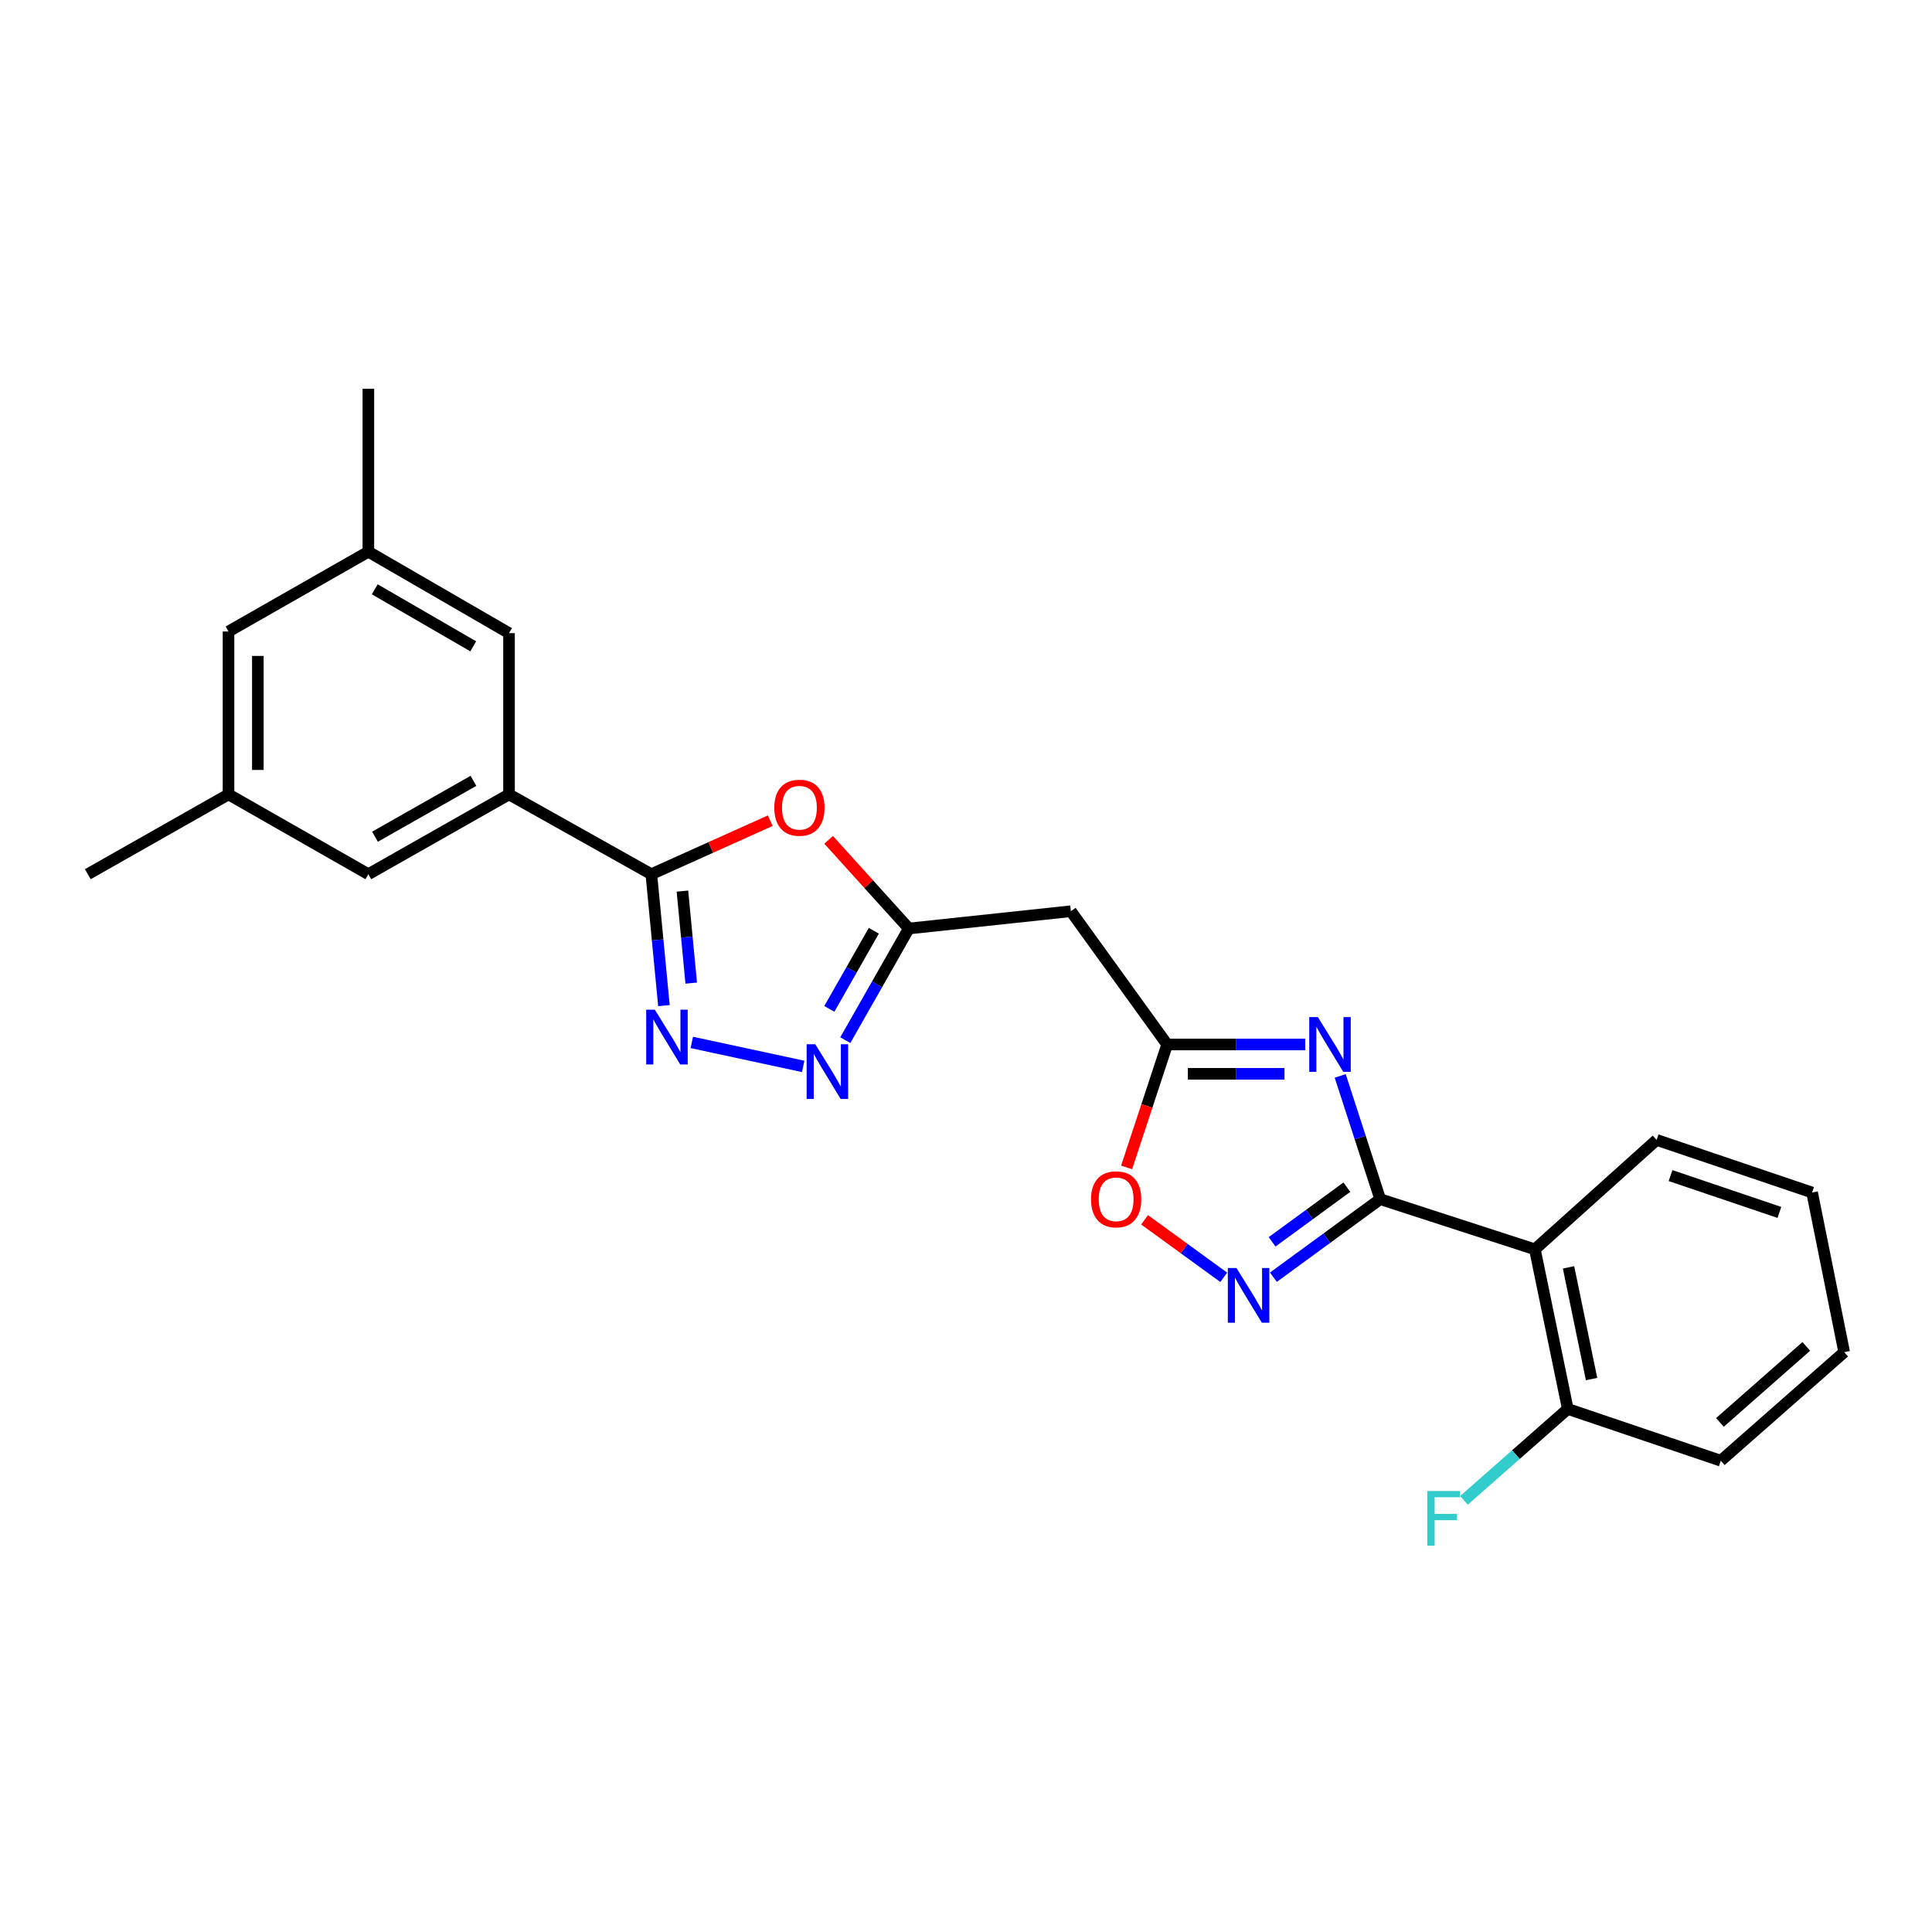 <?xml version='1.0' encoding='iso-8859-1'?>
<svg version='1.1' baseProfile='full'
              xmlns='http://www.w3.org/2000/svg'
                      xmlns:rdkit='http://www.rdkit.org/xml'
                      xmlns:xlink='http://www.w3.org/1999/xlink'
                  xml:space='preserve'
width='1000px' height='1000px' viewBox='0 0 1000 1000'>
<!-- END OF HEADER -->
<rect style='opacity:1.0;fill:#FFFFFF;stroke:none' width='1000' height='1000' x='0' y='0'> </rect>
<path class='bond-0' d='M 714.388,620.678 L 704.036,588.783' style='fill:none;fill-rule:evenodd;stroke:#000000;stroke-width:6px;stroke-linecap:butt;stroke-linejoin:miter;stroke-opacity:1' />
<path class='bond-0' d='M 704.036,588.783 L 693.685,556.889' style='fill:none;fill-rule:evenodd;stroke:#0000FF;stroke-width:6px;stroke-linecap:butt;stroke-linejoin:miter;stroke-opacity:1' />
<path class='bond-3' d='M 714.388,620.678 L 686.75,640.882' style='fill:none;fill-rule:evenodd;stroke:#000000;stroke-width:6px;stroke-linecap:butt;stroke-linejoin:miter;stroke-opacity:1' />
<path class='bond-3' d='M 686.75,640.882 L 659.112,661.087' style='fill:none;fill-rule:evenodd;stroke:#0000FF;stroke-width:6px;stroke-linecap:butt;stroke-linejoin:miter;stroke-opacity:1' />
<path class='bond-3' d='M 697.135,614.482 L 677.789,628.625' style='fill:none;fill-rule:evenodd;stroke:#000000;stroke-width:6px;stroke-linecap:butt;stroke-linejoin:miter;stroke-opacity:1' />
<path class='bond-3' d='M 677.789,628.625 L 658.443,642.768' style='fill:none;fill-rule:evenodd;stroke:#0000FF;stroke-width:6px;stroke-linecap:butt;stroke-linejoin:miter;stroke-opacity:1' />
<path class='bond-8' d='M 714.388,620.678 L 794.449,646.651' style='fill:none;fill-rule:evenodd;stroke:#000000;stroke-width:6px;stroke-linecap:butt;stroke-linejoin:miter;stroke-opacity:1' />
<path class='bond-6' d='M 675.559,540.625 L 639.839,540.625' style='fill:none;fill-rule:evenodd;stroke:#0000FF;stroke-width:6px;stroke-linecap:butt;stroke-linejoin:miter;stroke-opacity:1' />
<path class='bond-6' d='M 639.839,540.625 L 604.119,540.625' style='fill:none;fill-rule:evenodd;stroke:#000000;stroke-width:6px;stroke-linecap:butt;stroke-linejoin:miter;stroke-opacity:1' />
<path class='bond-6' d='M 664.843,555.809 L 639.839,555.809' style='fill:none;fill-rule:evenodd;stroke:#0000FF;stroke-width:6px;stroke-linecap:butt;stroke-linejoin:miter;stroke-opacity:1' />
<path class='bond-6' d='M 639.839,555.809 L 614.835,555.809' style='fill:none;fill-rule:evenodd;stroke:#000000;stroke-width:6px;stroke-linecap:butt;stroke-linejoin:miter;stroke-opacity:1' />
<path class='bond-1' d='M 337.128,452.483 L 367.904,438.638' style='fill:none;fill-rule:evenodd;stroke:#000000;stroke-width:6px;stroke-linecap:butt;stroke-linejoin:miter;stroke-opacity:1' />
<path class='bond-1' d='M 367.904,438.638 L 398.68,424.792' style='fill:none;fill-rule:evenodd;stroke:#FF0000;stroke-width:6px;stroke-linecap:butt;stroke-linejoin:miter;stroke-opacity:1' />
<path class='bond-10' d='M 337.128,452.483 L 263.469,411.174' style='fill:none;fill-rule:evenodd;stroke:#000000;stroke-width:6px;stroke-linecap:butt;stroke-linejoin:miter;stroke-opacity:1' />
<path class='bond-27' d='M 337.128,452.483 L 340.388,486.496' style='fill:none;fill-rule:evenodd;stroke:#000000;stroke-width:6px;stroke-linecap:butt;stroke-linejoin:miter;stroke-opacity:1' />
<path class='bond-27' d='M 340.388,486.496 L 343.649,520.51' style='fill:none;fill-rule:evenodd;stroke:#0000FF;stroke-width:6px;stroke-linecap:butt;stroke-linejoin:miter;stroke-opacity:1' />
<path class='bond-27' d='M 353.221,461.238 L 355.503,485.047' style='fill:none;fill-rule:evenodd;stroke:#000000;stroke-width:6px;stroke-linecap:butt;stroke-linejoin:miter;stroke-opacity:1' />
<path class='bond-27' d='M 355.503,485.047 L 357.785,508.857' style='fill:none;fill-rule:evenodd;stroke:#0000FF;stroke-width:6px;stroke-linecap:butt;stroke-linejoin:miter;stroke-opacity:1' />
<path class='bond-2' d='M 358.073,539.557 L 415.721,551.971' style='fill:none;fill-rule:evenodd;stroke:#0000FF;stroke-width:6px;stroke-linecap:butt;stroke-linejoin:miter;stroke-opacity:1' />
<path class='bond-9' d='M 633.404,661.139 L 612.921,646.256' style='fill:none;fill-rule:evenodd;stroke:#0000FF;stroke-width:6px;stroke-linecap:butt;stroke-linejoin:miter;stroke-opacity:1' />
<path class='bond-9' d='M 612.921,646.256 L 592.437,631.373' style='fill:none;fill-rule:evenodd;stroke:#FF0000;stroke-width:6px;stroke-linecap:butt;stroke-linejoin:miter;stroke-opacity:1' />
<path class='bond-4' d='M 428.891,434.703 L 449.65,457.65' style='fill:none;fill-rule:evenodd;stroke:#FF0000;stroke-width:6px;stroke-linecap:butt;stroke-linejoin:miter;stroke-opacity:1' />
<path class='bond-4' d='M 449.65,457.65 L 470.408,480.598' style='fill:none;fill-rule:evenodd;stroke:#000000;stroke-width:6px;stroke-linecap:butt;stroke-linejoin:miter;stroke-opacity:1' />
<path class='bond-5' d='M 437.527,538.38 L 453.968,509.489' style='fill:none;fill-rule:evenodd;stroke:#0000FF;stroke-width:6px;stroke-linecap:butt;stroke-linejoin:miter;stroke-opacity:1' />
<path class='bond-5' d='M 453.968,509.489 L 470.408,480.598' style='fill:none;fill-rule:evenodd;stroke:#000000;stroke-width:6px;stroke-linecap:butt;stroke-linejoin:miter;stroke-opacity:1' />
<path class='bond-5' d='M 429.262,522.203 L 440.771,501.979' style='fill:none;fill-rule:evenodd;stroke:#0000FF;stroke-width:6px;stroke-linecap:butt;stroke-linejoin:miter;stroke-opacity:1' />
<path class='bond-5' d='M 440.771,501.979 L 452.279,481.756' style='fill:none;fill-rule:evenodd;stroke:#000000;stroke-width:6px;stroke-linecap:butt;stroke-linejoin:miter;stroke-opacity:1' />
<path class='bond-11' d='M 604.119,540.625 L 554.291,471.648' style='fill:none;fill-rule:evenodd;stroke:#000000;stroke-width:6px;stroke-linecap:butt;stroke-linejoin:miter;stroke-opacity:1' />
<path class='bond-25' d='M 604.119,540.625 L 593.627,572.438' style='fill:none;fill-rule:evenodd;stroke:#000000;stroke-width:6px;stroke-linecap:butt;stroke-linejoin:miter;stroke-opacity:1' />
<path class='bond-25' d='M 593.627,572.438 L 583.134,604.25' style='fill:none;fill-rule:evenodd;stroke:#FF0000;stroke-width:6px;stroke-linecap:butt;stroke-linejoin:miter;stroke-opacity:1' />
<path class='bond-7' d='M 470.408,480.598 L 554.291,471.648' style='fill:none;fill-rule:evenodd;stroke:#000000;stroke-width:6px;stroke-linecap:butt;stroke-linejoin:miter;stroke-opacity:1' />
<path class='bond-12' d='M 794.449,646.651 L 811.48,729.259' style='fill:none;fill-rule:evenodd;stroke:#000000;stroke-width:6px;stroke-linecap:butt;stroke-linejoin:miter;stroke-opacity:1' />
<path class='bond-12' d='M 811.874,655.976 L 823.796,713.802' style='fill:none;fill-rule:evenodd;stroke:#000000;stroke-width:6px;stroke-linecap:butt;stroke-linejoin:miter;stroke-opacity:1' />
<path class='bond-19' d='M 794.449,646.651 L 857.462,590.015' style='fill:none;fill-rule:evenodd;stroke:#000000;stroke-width:6px;stroke-linecap:butt;stroke-linejoin:miter;stroke-opacity:1' />
<path class='bond-13' d='M 263.469,411.174 L 190.663,452.483' style='fill:none;fill-rule:evenodd;stroke:#000000;stroke-width:6px;stroke-linecap:butt;stroke-linejoin:miter;stroke-opacity:1' />
<path class='bond-13' d='M 245.055,404.164 L 194.091,433.08' style='fill:none;fill-rule:evenodd;stroke:#000000;stroke-width:6px;stroke-linecap:butt;stroke-linejoin:miter;stroke-opacity:1' />
<path class='bond-14' d='M 263.469,411.174 L 263.469,327.714' style='fill:none;fill-rule:evenodd;stroke:#000000;stroke-width:6px;stroke-linecap:butt;stroke-linejoin:miter;stroke-opacity:1' />
<path class='bond-18' d='M 811.48,729.259 L 784.613,752.925' style='fill:none;fill-rule:evenodd;stroke:#000000;stroke-width:6px;stroke-linecap:butt;stroke-linejoin:miter;stroke-opacity:1' />
<path class='bond-18' d='M 784.613,752.925 L 757.747,776.591' style='fill:none;fill-rule:evenodd;stroke:#33CCCC;stroke-width:6px;stroke-linecap:butt;stroke-linejoin:miter;stroke-opacity:1' />
<path class='bond-20' d='M 811.48,729.259 L 890.68,756.067' style='fill:none;fill-rule:evenodd;stroke:#000000;stroke-width:6px;stroke-linecap:butt;stroke-linejoin:miter;stroke-opacity:1' />
<path class='bond-16' d='M 190.663,452.483 L 118.278,411.174' style='fill:none;fill-rule:evenodd;stroke:#000000;stroke-width:6px;stroke-linecap:butt;stroke-linejoin:miter;stroke-opacity:1' />
<path class='bond-15' d='M 263.469,327.714 L 190.663,285.562' style='fill:none;fill-rule:evenodd;stroke:#000000;stroke-width:6px;stroke-linecap:butt;stroke-linejoin:miter;stroke-opacity:1' />
<path class='bond-15' d='M 244.941,334.531 L 193.976,305.025' style='fill:none;fill-rule:evenodd;stroke:#000000;stroke-width:6px;stroke-linecap:butt;stroke-linejoin:miter;stroke-opacity:1' />
<path class='bond-17' d='M 190.663,285.562 L 118.278,326.862' style='fill:none;fill-rule:evenodd;stroke:#000000;stroke-width:6px;stroke-linecap:butt;stroke-linejoin:miter;stroke-opacity:1' />
<path class='bond-22' d='M 190.663,285.562 L 190.663,201.232' style='fill:none;fill-rule:evenodd;stroke:#000000;stroke-width:6px;stroke-linecap:butt;stroke-linejoin:miter;stroke-opacity:1' />
<path class='bond-21' d='M 118.278,411.174 L 45.455,452.483' style='fill:none;fill-rule:evenodd;stroke:#000000;stroke-width:6px;stroke-linecap:butt;stroke-linejoin:miter;stroke-opacity:1' />
<path class='bond-28' d='M 118.278,411.174 L 118.278,326.862' style='fill:none;fill-rule:evenodd;stroke:#000000;stroke-width:6px;stroke-linecap:butt;stroke-linejoin:miter;stroke-opacity:1' />
<path class='bond-28' d='M 133.462,398.527 L 133.462,339.509' style='fill:none;fill-rule:evenodd;stroke:#000000;stroke-width:6px;stroke-linecap:butt;stroke-linejoin:miter;stroke-opacity:1' />
<path class='bond-23' d='M 857.462,590.015 L 937.944,617.253' style='fill:none;fill-rule:evenodd;stroke:#000000;stroke-width:6px;stroke-linecap:butt;stroke-linejoin:miter;stroke-opacity:1' />
<path class='bond-23' d='M 864.666,608.483 L 921.004,627.55' style='fill:none;fill-rule:evenodd;stroke:#000000;stroke-width:6px;stroke-linecap:butt;stroke-linejoin:miter;stroke-opacity:1' />
<path class='bond-26' d='M 890.68,756.067 L 954.545,699.87' style='fill:none;fill-rule:evenodd;stroke:#000000;stroke-width:6px;stroke-linecap:butt;stroke-linejoin:miter;stroke-opacity:1' />
<path class='bond-26' d='M 890.23,736.238 L 934.935,696.9' style='fill:none;fill-rule:evenodd;stroke:#000000;stroke-width:6px;stroke-linecap:butt;stroke-linejoin:miter;stroke-opacity:1' />
<path class='bond-24' d='M 937.944,617.253 L 954.545,699.87' style='fill:none;fill-rule:evenodd;stroke:#000000;stroke-width:6px;stroke-linecap:butt;stroke-linejoin:miter;stroke-opacity:1' />
<path  class='atom-1' d='M 682.146 526.465
L 691.426 541.465
Q 692.346 542.945, 693.826 545.625
Q 695.306 548.305, 695.386 548.465
L 695.386 526.465
L 699.146 526.465
L 699.146 554.785
L 695.266 554.785
L 685.306 538.385
Q 684.146 536.465, 682.906 534.265
Q 681.706 532.065, 681.346 531.385
L 681.346 554.785
L 677.666 554.785
L 677.666 526.465
L 682.146 526.465
' fill='#0000FF'/>
<path  class='atom-3' d='M 338.949 522.627
L 348.229 537.627
Q 349.149 539.107, 350.629 541.787
Q 352.109 544.467, 352.189 544.627
L 352.189 522.627
L 355.949 522.627
L 355.949 550.947
L 352.069 550.947
L 342.109 534.547
Q 340.949 532.627, 339.709 530.427
Q 338.509 528.227, 338.149 527.547
L 338.149 550.947
L 334.469 550.947
L 334.469 522.627
L 338.949 522.627
' fill='#0000FF'/>
<path  class='atom-4' d='M 640.003 656.321
L 649.283 671.321
Q 650.203 672.801, 651.683 675.481
Q 653.163 678.161, 653.243 678.321
L 653.243 656.321
L 657.003 656.321
L 657.003 684.641
L 653.123 684.641
L 643.163 668.241
Q 642.003 666.321, 640.763 664.121
Q 639.563 661.921, 639.203 661.241
L 639.203 684.641
L 635.523 684.641
L 635.523 656.321
L 640.003 656.321
' fill='#0000FF'/>
<path  class='atom-5' d='M 400.781 418.079
Q 400.781 411.279, 404.141 407.479
Q 407.501 403.679, 413.781 403.679
Q 420.061 403.679, 423.421 407.479
Q 426.781 411.279, 426.781 418.079
Q 426.781 424.959, 423.381 428.879
Q 419.981 432.759, 413.781 432.759
Q 407.541 432.759, 404.141 428.879
Q 400.781 424.999, 400.781 418.079
M 413.781 429.559
Q 418.101 429.559, 420.421 426.679
Q 422.781 423.759, 422.781 418.079
Q 422.781 412.519, 420.421 409.719
Q 418.101 406.879, 413.781 406.879
Q 409.461 406.879, 407.101 409.679
Q 404.781 412.479, 404.781 418.079
Q 404.781 423.799, 407.101 426.679
Q 409.461 429.559, 413.781 429.559
' fill='#FF0000'/>
<path  class='atom-6' d='M 421.996 540.51
L 431.276 555.51
Q 432.196 556.99, 433.676 559.67
Q 435.156 562.35, 435.236 562.51
L 435.236 540.51
L 438.996 540.51
L 438.996 568.83
L 435.116 568.83
L 425.156 552.43
Q 423.996 550.51, 422.756 548.31
Q 421.556 546.11, 421.196 545.43
L 421.196 568.83
L 417.516 568.83
L 417.516 540.51
L 421.996 540.51
' fill='#0000FF'/>
<path  class='atom-10' d='M 564.716 620.758
Q 564.716 613.958, 568.076 610.158
Q 571.436 606.358, 577.716 606.358
Q 583.996 606.358, 587.356 610.158
Q 590.716 613.958, 590.716 620.758
Q 590.716 627.638, 587.316 631.558
Q 583.916 635.438, 577.716 635.438
Q 571.476 635.438, 568.076 631.558
Q 564.716 627.678, 564.716 620.758
M 577.716 632.238
Q 582.036 632.238, 584.356 629.358
Q 586.716 626.438, 586.716 620.758
Q 586.716 615.198, 584.356 612.398
Q 582.036 609.558, 577.716 609.558
Q 573.396 609.558, 571.036 612.358
Q 568.716 615.158, 568.716 620.758
Q 568.716 626.478, 571.036 629.358
Q 573.396 632.238, 577.716 632.238
' fill='#FF0000'/>
<path  class='atom-19' d='M 738.765 771.735
L 755.605 771.735
L 755.605 774.975
L 742.565 774.975
L 742.565 783.575
L 754.165 783.575
L 754.165 786.855
L 742.565 786.855
L 742.565 800.055
L 738.765 800.055
L 738.765 771.735
' fill='#33CCCC'/>
</svg>
